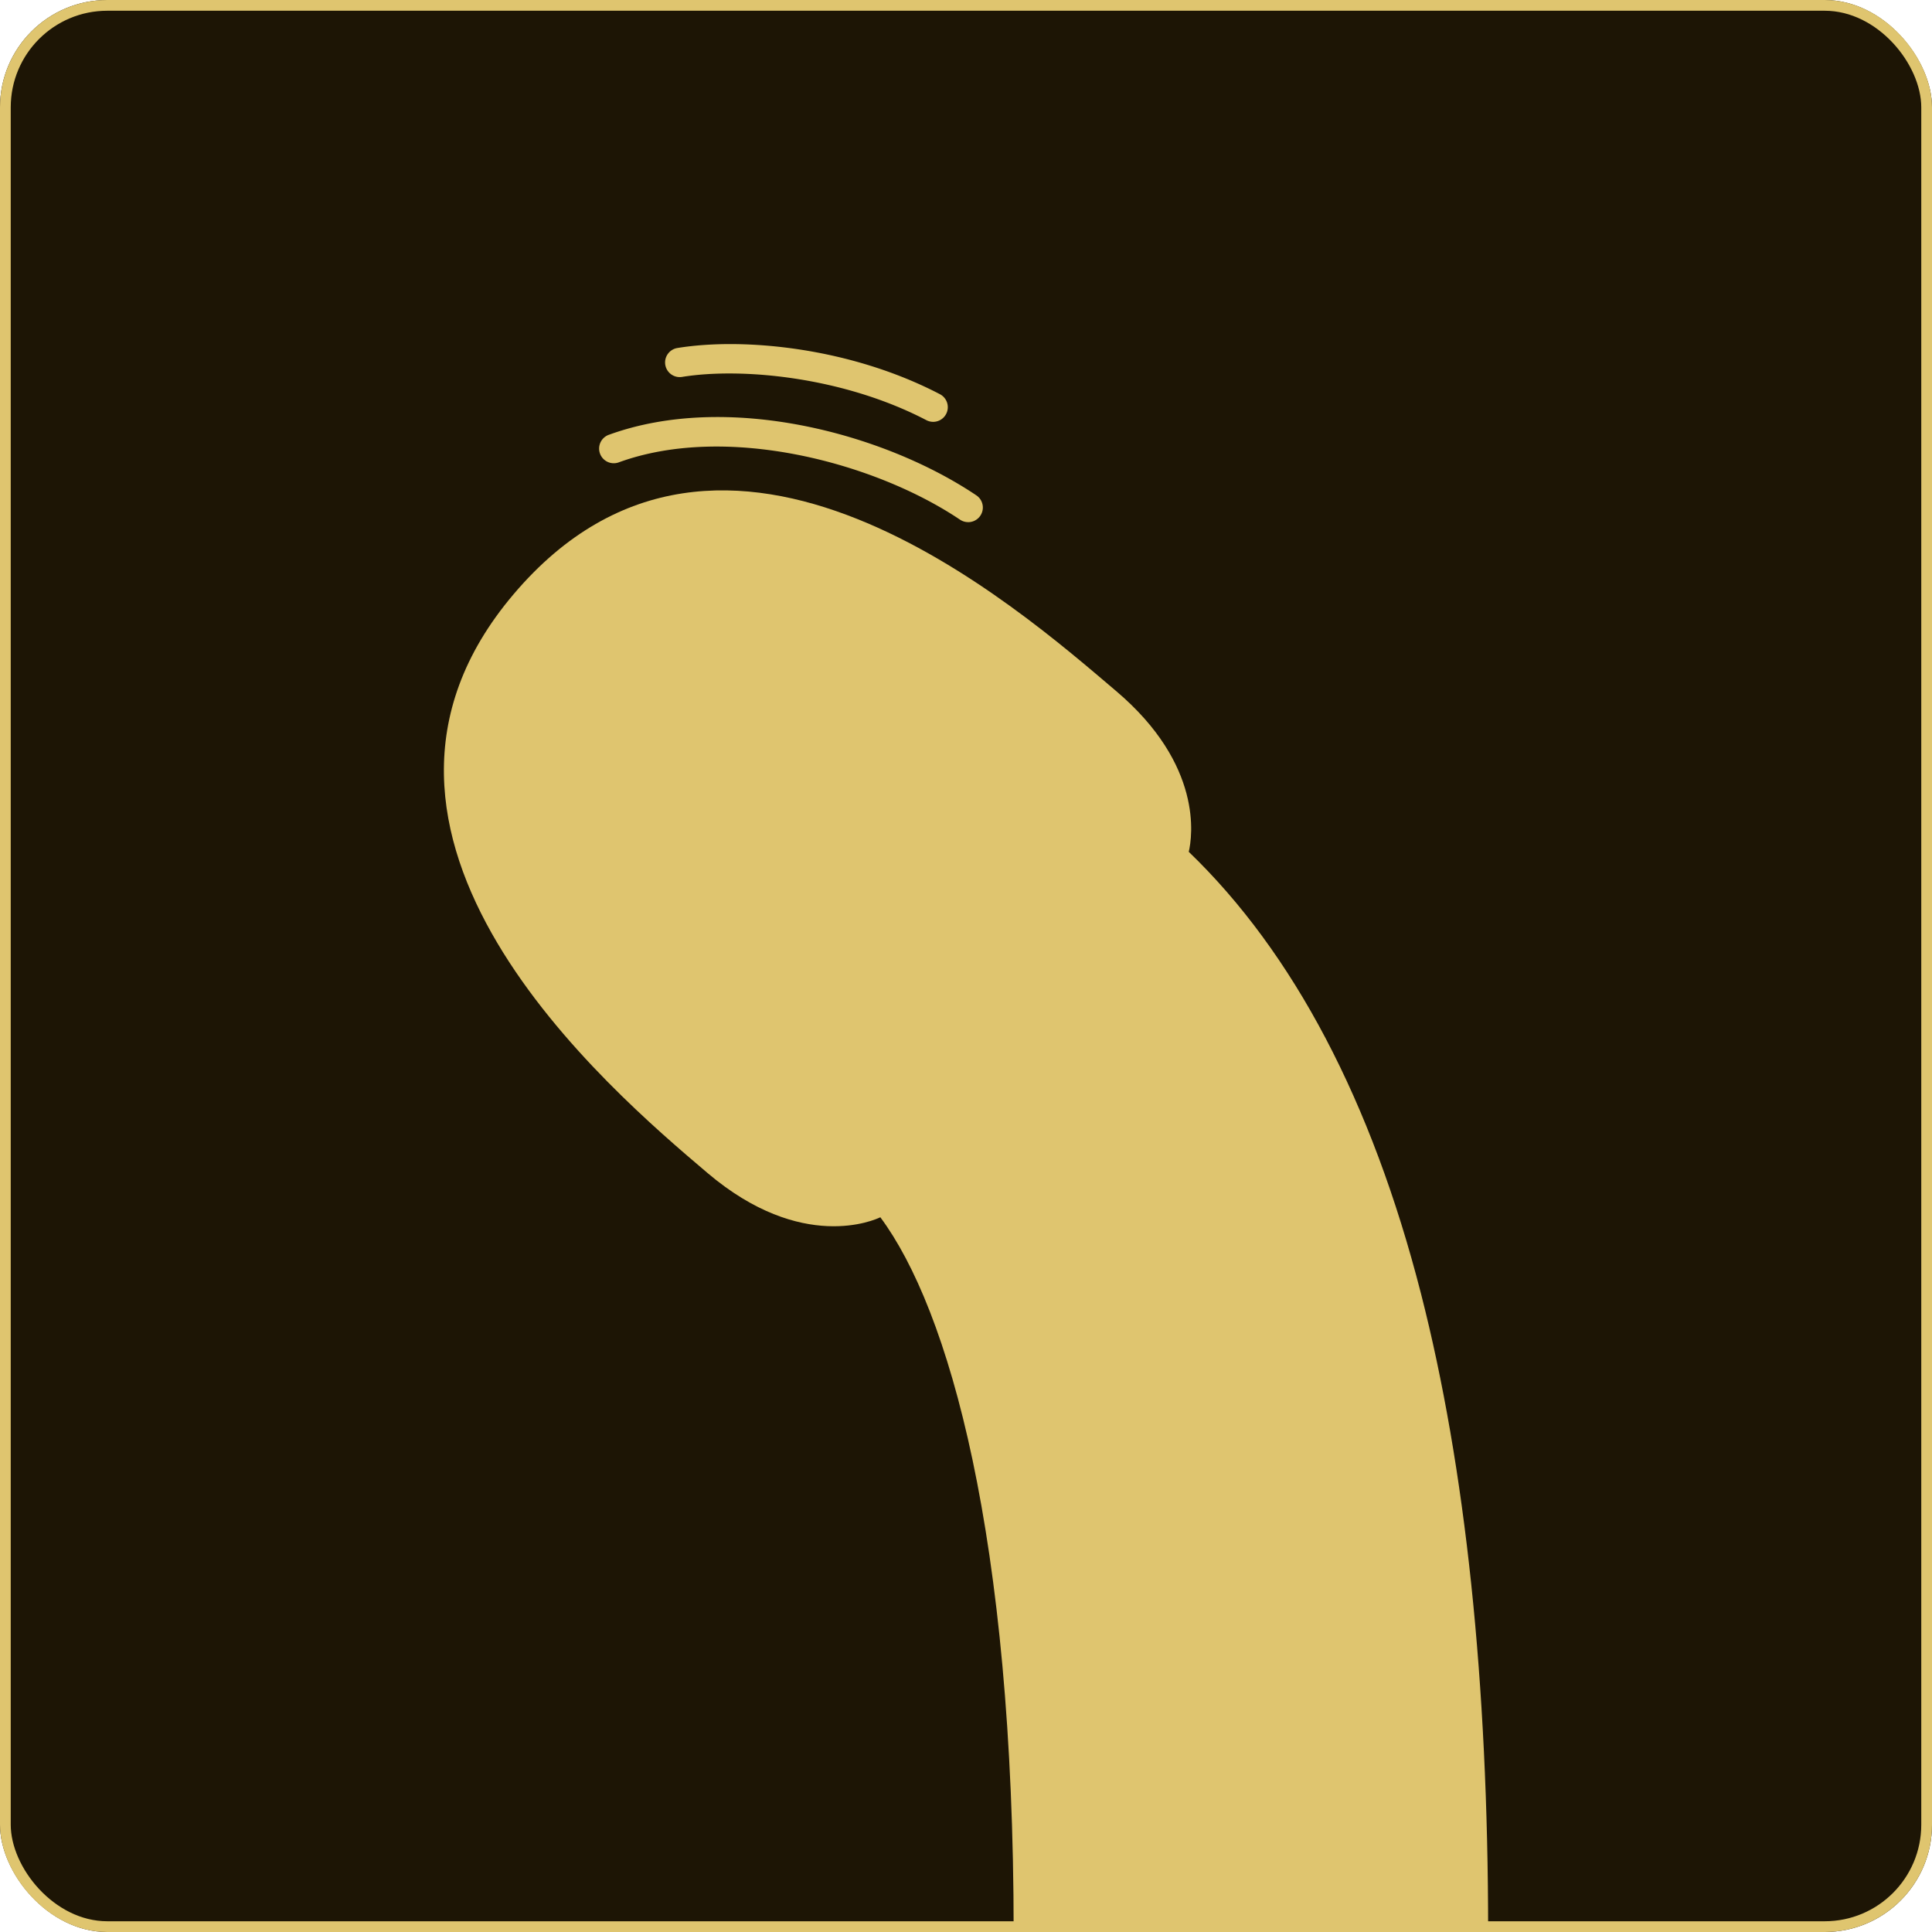 <svg xmlns="http://www.w3.org/2000/svg" xmlns:xlink="http://www.w3.org/1999/xlink" width="180" height="180" viewBox="0 0 180 180"><defs><clipPath id="a"><rect width="97.292" height="147.94" fill="#dfc56f"/></clipPath></defs><g transform="translate(-390 -1921)"><g transform="translate(390 1921)" fill="#1d1505" stroke="#dfc56f" stroke-width="1"><rect width="180" height="180" rx="10" stroke="none"/><rect x="0.5" y="0.5" width="179" height="179" rx="9.5" fill="none"/></g><g transform="translate(431.354 1953.06)"><g clip-path="url(#a)"><path d="M97.292,159.28c0-23.262-2.107-43.28-6.262-59.5C86.439,81.869,79.166,68.048,69.4,58.642c.33-1.41,1.35-8.092-6.753-14.967C53.526,35.935,26.036,11.608,6.5,34.637c-19.044,22.446,8.941,46.189,18.065,53.93,8.8,7.463,15.62,4.356,16.1,4.122,6.357,8.543,12.421,29.606,12.421,66.59Z" transform="translate(0 -11.34)" fill="#dfc56f"/><path d="M60.905,22.241a1.361,1.361,0,0,1-.761-.233c-7.9-5.311-21.712-8.989-31.761-5.346a1.365,1.365,0,1,1-.93-2.566C38.467,10.1,53,13.917,61.668,19.744a1.365,1.365,0,0,1-.762,2.5" transform="translate(-12.06 -5.655)" fill="#dfc56f"/><path d="M62.746,7.241a1.355,1.355,0,0,1-.63-.155C54.363,3.042,44.888,2.161,39.365,3.054A1.364,1.364,0,1,1,38.93.361c6.154-1,16.1-.05,24.448,4.306a1.365,1.365,0,0,1-.632,2.575" transform="translate(-17.161 0)" fill="#dfc56f"/></g></g></g></svg>
